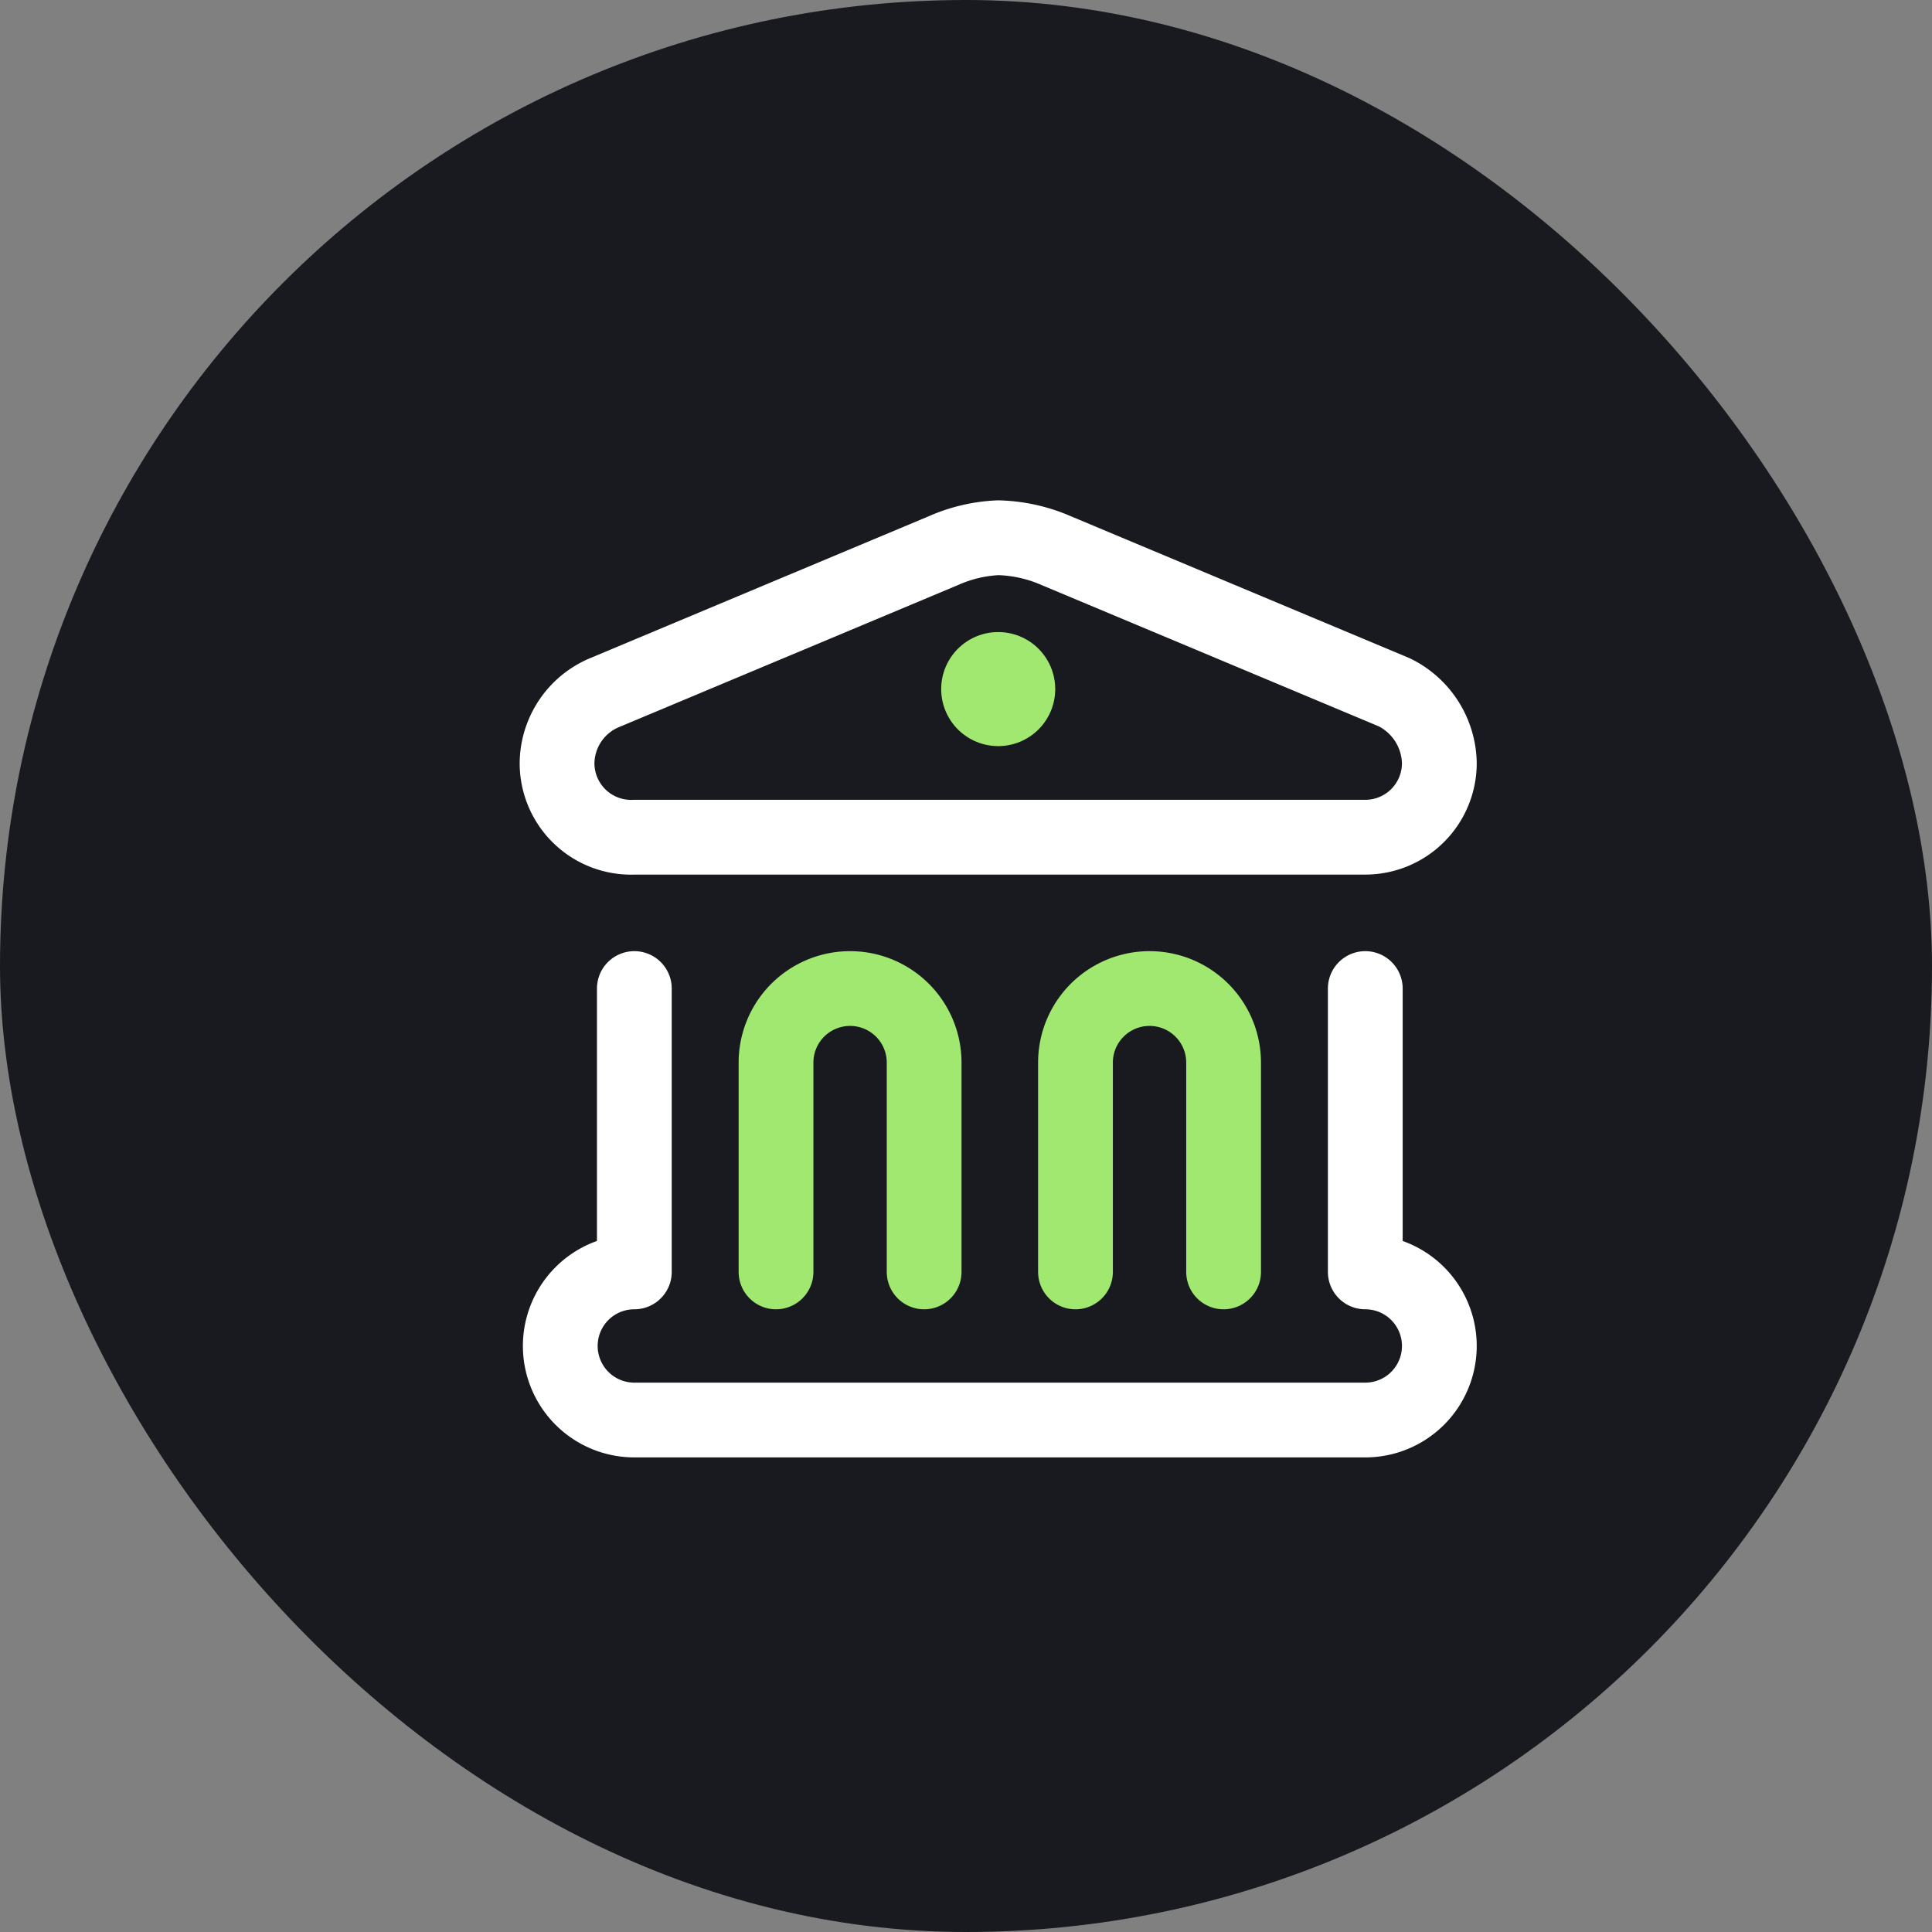 <svg xmlns="http://www.w3.org/2000/svg" viewBox="0 0 60 60"><rect x="0" y="0" width="60" height="60" fill="#808080" stroke="none"/><rect width="60" height="60" rx="30" style="fill:#181a20"/><path d="M43.3,21.5,32.8,17.1a4.8,4.8,0,0,0-1.8-.4,4.7,4.7,0,0,0-1.7.4L18.8,21.5a2.4,2.4,0,0,0-1.5,2.2A2.3,2.3,0,0,0,19.7,26H42.4a2.3,2.3,0,0,0,2.3-2.3A2.5,2.5,0,0,0,43.3,21.5Z" style="fill:none;stroke:#fff;stroke-linecap:round;stroke-linejoin:round;stroke-width:2.322px"/><line x1="31" y1="21.4" x2="31" y2="21.4" style="fill:none;stroke:#a0e86f;stroke-linecap:round;stroke-linejoin:round;stroke-width:3.542px"/><path d="M19.7,30.7v8.8a2.3,2.3,0,1,0,0,4.6H42.4a2.3,2.3,0,1,0,0-4.6V30.7" style="fill:none;stroke:#fff;stroke-linecap:round;stroke-linejoin:round;stroke-width:2.322px"/><path d="M28.7,39.5V33a2.3,2.3,0,1,0-4.6,0v6.5" style="fill:none;stroke:#a0e86f;stroke-linecap:round;stroke-linejoin:round;stroke-width:2.322px"/><path d="M38,39.5V33a2.3,2.3,0,1,0-4.6,0v6.5" style="fill:none;stroke:#a0e86f;stroke-linecap:round;stroke-linejoin:round;stroke-width:2.322px"/></svg>